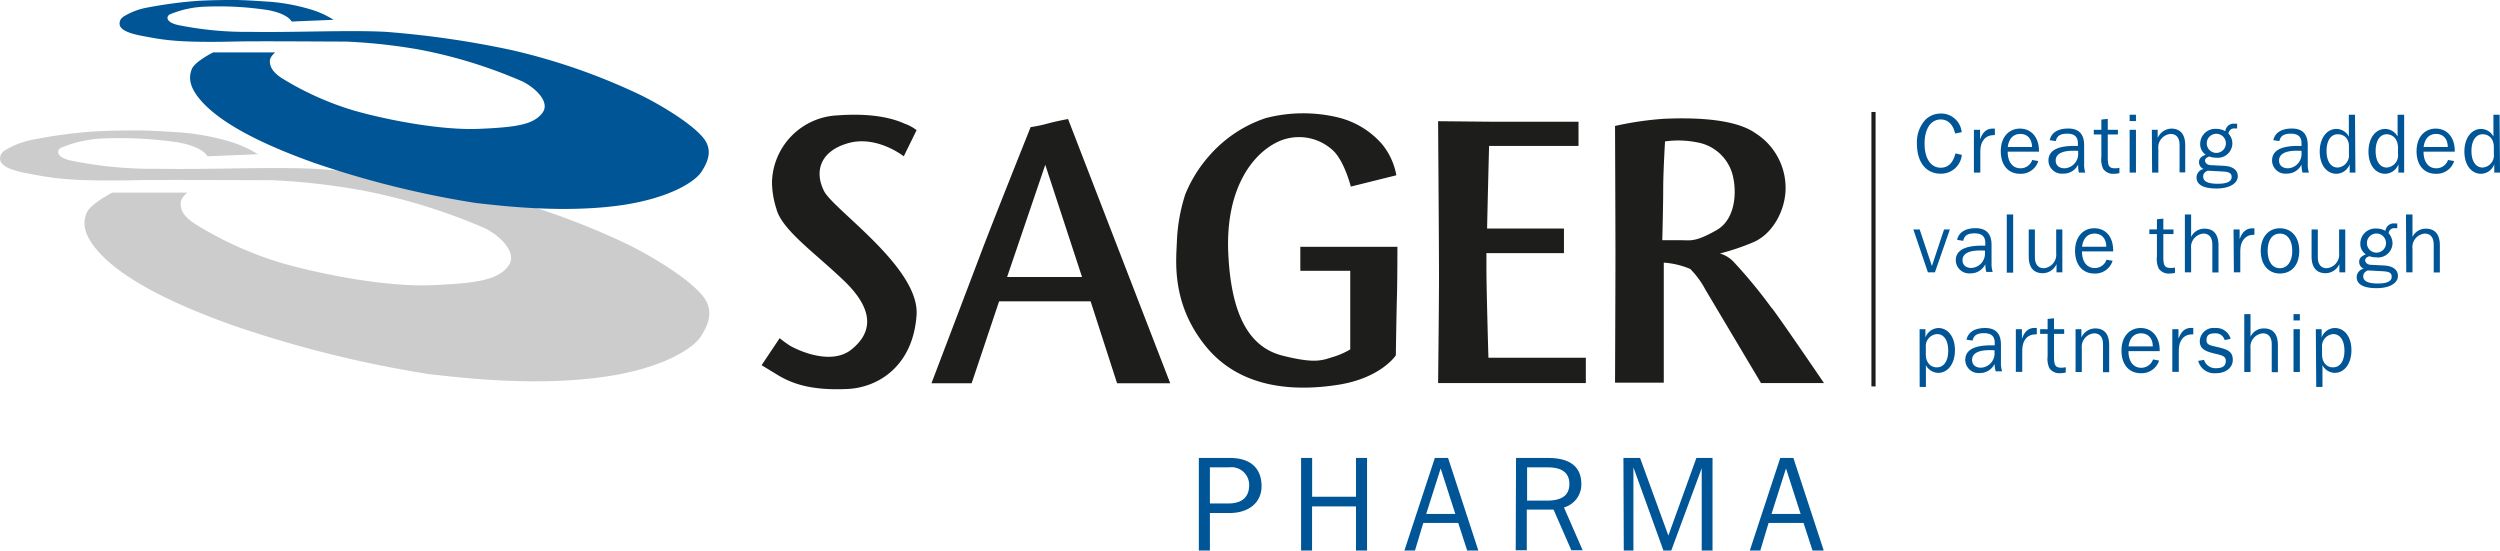 <svg xmlns="http://www.w3.org/2000/svg" viewBox="0 0 300.52 66.18"><defs><style>.cls-1{fill:#ccc;}.cls-1,.cls-2,.cls-5{fill-rule:evenodd;}.cls-2,.cls-4{fill:#1d1d1b;}.cls-3,.cls-5{fill:#005597;}</style></defs><g id="Layer_2" data-name="Layer 2"><g id="Layer_1-2" data-name="Layer 1"><path class="cls-1" d="M.48,18.15A9.72,9.72,0,0,1,3.89,16.8a59.82,59.82,0,0,1,7.46-1c2.29-.12,3.93-.12,5.32-.12s3.38.14,5.07.24A29.16,29.16,0,0,1,27.57,17,13.65,13.65,0,0,1,31,18.54l-6.07.25s-.42-1.09-3.44-1.66a48,48,0,0,0-9-.49,14.51,14.51,0,0,0-5.19,1.14c-.57.36-.5,1.19,1.41,1.56A49,49,0,0,0,19,20.29c6.09.12,14.41-.29,19.63.05a138.82,138.82,0,0,1,18.06,2.51,90.81,90.81,0,0,1,18.59,6.44c3.36,1.63,8.39,4.73,9.57,6.83.86,1.53.26,3-.63,4.36s-4.38,3.74-11.35,4.78c-8.22,1.22-16.89.21-21.32-.29a139.07,139.07,0,0,1-23.32-5.78C20.36,36.41,14.44,33.36,11.61,30c-1.67-2-1.64-3.34-1.18-4.43s3.08-2.42,3.08-2.42h9s-.77.62-.79,1.26.16,1.48,1.68,2.48A43.31,43.31,0,0,0,33.9,31.63c4.6,1.32,12.47,2.88,18,2.65s7.92-.65,9.18-2.27S60,28.24,58.21,27.4a70.63,70.63,0,0,0-14.56-4.49,82,82,0,0,0-10.89-1.25c-2.66,0-13.68-.06-16.34,0-8.36.18-10.35-.31-12.92-.78C1.72,20.56.43,20.14.08,19.42a1.09,1.09,0,0,1,.4-1.27Z"/><path class="cls-2" d="M134.2,46.07h6.47L128.39,14.31s-1.21.21-2.41.53a16.68,16.68,0,0,1-2.09.44s-4.49,11.22-5.92,15-6,15.79-6,15.79h4.83l3.3-9.85h11l3.18,9.85ZM121.06,33.3l4.59-13.49,4.42,13.49ZM178.92,43c-.1-3.45-.24-8.91-.24-10.63,0-.39,0-1.07,0-1.94H188V27.47h-9.24c.07-3.23.17-7.26.24-9.93h10.75V14.63H179.07l-6.2-.06s.11,15,.11,18.63-.11,12.85-.11,12.85h17.76V43ZM156.31,29.7v2.85h6V42a9.23,9.23,0,0,1-2.14.93c-1.25.38-2.07.81-6-.18S148,38,147.65,30.47s2.71-11.69,5.6-13.24a6,6,0,0,1,7,.87c1.36,1.28,2.13,4.33,2.13,4.33l5.47-1.36a8.06,8.06,0,0,0-1.75-3.78,10.22,10.22,0,0,0-5.41-3.21,17.9,17.9,0,0,0-8.55.12,15.5,15.5,0,0,0-6.66,4.39,16.27,16.27,0,0,0-3,4.77,21.12,21.12,0,0,0-1,5.44c-.06,2.23-.82,7.49,3.4,12.75s10.87,5.51,16,4.7,6.91-3.53,6.91-3.53.07-4.82.13-6.93.06-6.12.06-6.12l-11.71,0ZM92.8,21.87a8.25,8.25,0,0,1,7.86-8c4.56-.34,7,.5,8.09,1a4.88,4.88,0,0,1,1.43.78l-1.54,3.14s-3.25-2.58-6.72-1.57-4,3.53-2.85,5.77,11.47,9.18,11.11,14.86c-.41,6.11-4.56,8.74-8.32,8.91s-6.26-.39-8.37-1.68L91.55,43.9l2.17-3.25a14,14,0,0,0,1.14.84c.51.34,4.89,2.63,7.51.51s2.62-4.83-.85-8.19-7.57-6.17-8.2-8.74a10.61,10.61,0,0,1-.52-3.2ZM213,37.07a59.66,59.66,0,0,0-4.61-5.6,3.68,3.68,0,0,0-1.64-1,27.6,27.6,0,0,0,4.05-1.37c2.3-1,3.77-3.77,3.84-6.3A7.78,7.78,0,0,0,211,16c-2.74-1.94-8.44-1.83-11-1.72a39.44,39.44,0,0,0-5.86.86s.05,12.09.05,15.43S194.14,46,194.14,46H200V31.57a10,10,0,0,1,3.18.76A10.52,10.52,0,0,1,205,34.81l6.69,11.24,7.57,0s-4.94-7.27-6.25-9Zm-11.18-8.2h-2s.11-4.1.11-6.15.22-5.72.22-5.72a11.5,11.5,0,0,1,3.84.11A5.35,5.35,0,0,1,208,20.24c.79,1.73,1,5.91-1.65,7.42s-3.17,1.21-4.48,1.21Z"/><path class="cls-3" d="M233.29,14.36c-1.15,0-1.94,1.06-1.94,2.9s.78,2.9,1.94,2.9c.89,0,1.49-.58,1.77-1.72l.77.18a2.51,2.51,0,0,1-2.54,2.26c-1.75,0-2.86-1.35-2.86-3.62a4,4,0,0,1,.95-2.79,2.58,2.58,0,0,1,1.91-.82,2.47,2.47,0,0,1,2.52,2.24l-.79.16C234.79,15,234.17,14.36,233.29,14.36Z"/><path class="cls-3" d="M237.28,20.75h.77V18.16c0-1.19.64-1.92,1.62-1.92h.13v-.78h-.28c-.71,0-1.2.43-1.5,1.3V15.6h-.74Z"/><path class="cls-3" d="M242.82,20.89c-1.38,0-2.31-1-2.31-2.72s1-2.71,2.31-2.71,2.28,1,2.28,2.66v.11h-3.76v0c0,1.26.61,2,1.54,2a1.48,1.48,0,0,0,1.41-1l.73.13A2.19,2.19,0,0,1,242.82,20.89Zm1.44-3.22c0-1-.57-1.57-1.4-1.57s-1.38.55-1.51,1.57Z"/><path class="cls-3" d="M249.81,19.78A1.93,1.93,0,0,1,248,20.87a1.6,1.6,0,0,1-1.76-1.56c0-1.17,1-1.77,3.1-1.77h.44v-.32c0-.77-.41-1.15-1.28-1.15s-1.24.28-1.38.89l-.73-.11c.21-.92,1-1.4,2.24-1.4s1.9.64,1.9,2V19.7a3.18,3.18,0,0,0,.14,1.05h-.77A3.68,3.68,0,0,1,249.81,19.78Zm-.6-1.66c-1.39,0-2.1.42-2.1,1.18,0,.56.4.93,1.08.93a1.72,1.72,0,0,0,1.62-1.82v-.27C249.6,18.12,249.4,18.12,249.21,18.12Z"/><path class="cls-3" d="M252.6,16.16h-.91V15.6h.91V14.37l.77-.08V15.6h1.22v.56h-1.22v2.7c0,1,.09,1.37.87,1.37a2,2,0,0,0,.53-.06v.64a2.8,2.8,0,0,1-.64.08,1.44,1.44,0,0,1-1.32-.61,2.71,2.71,0,0,1-.21-1.45Z"/><path class="cls-3" d="M256,13.79h.76v.76H256Zm0,1.81h.76v5.15H256Z"/><path class="cls-3" d="M258.67,15.6h.7v1A1.83,1.83,0,0,1,261,15.46c1.1,0,1.68.69,1.68,2v3.26H262V17.42c0-.85-.39-1.32-1.07-1.32a1.62,1.62,0,0,0-1.48,1.8v2.85h-.75Z"/><path class="cls-3" d="M264.48,17.28a1.81,1.81,0,0,1,1.91-1.79,2.26,2.26,0,0,1,1.11.28,1,1,0,0,1,1.1-.9l.32,0v.57h-.26a.69.69,0,0,0-.78.61,1.8,1.8,0,0,1,.47,1.19,1.75,1.75,0,0,1-2,1.71,1.94,1.94,0,0,1-.76-.14c-.35.11-.53.28-.53.5s.23.52.66.54l1.57.08c1.13.06,1.71.5,1.71,1.27s-.88,1.46-2.56,1.46-2.4-.51-2.4-1.35a1.06,1.06,0,0,1,.86-1,.85.85,0,0,1-.56-.82c0-.41.26-.7.81-.89A1.52,1.52,0,0,1,264.48,17.28Zm.36,3.95c0,.58.58.86,1.74.86s1.68-.29,1.68-.81-.39-.63-1.17-.67l-1.71-.09C265,20.69,264.84,20.9,264.84,21.23Zm.43-4a1.15,1.15,0,1,0,2.3,0,1.15,1.15,0,1,0-2.3,0Z"/><path class="cls-3" d="M276.66,19.78a1.92,1.92,0,0,1-1.77,1.09,1.6,1.6,0,0,1-1.77-1.56c0-1.17,1-1.77,3.1-1.77h.44v-.32c0-.77-.41-1.15-1.28-1.15s-1.24.28-1.38.89l-.73-.11c.21-.92,1-1.4,2.24-1.4s1.9.64,1.9,2V19.7a3.18,3.18,0,0,0,.14,1.05h-.77A3.68,3.68,0,0,1,276.66,19.78Zm-.6-1.66c-1.38,0-2.1.42-2.1,1.18,0,.56.4.93,1.08.93a1.72,1.72,0,0,0,1.62-1.82v-.27C276.45,18.12,276.25,18.12,276.06,18.12Z"/><path class="cls-3" d="M283.14,20.75h-.69v-1a1.74,1.74,0,0,1-1.6,1.14c-1.11,0-2-1-2-2.67s.89-2.72,2-2.72a1.7,1.7,0,0,1,1.5.92V13.79h.74ZM281,16.14c-.78,0-1.33.73-1.33,2s.53,2,1.34,2a1.47,1.47,0,0,0,1.35-1.65v-.8C282.4,16.74,281.86,16.14,281,16.14Z"/><path class="cls-3" d="M289,20.75h-.69v-1a1.75,1.75,0,0,1-1.6,1.14c-1.11,0-2-1-2-2.67s.89-2.72,2-2.72a1.71,1.71,0,0,1,1.5.92V13.79H289Zm-2.1-4.61c-.78,0-1.33.73-1.33,2s.53,2,1.34,2a1.47,1.47,0,0,0,1.35-1.65v-.8C288.22,16.74,287.68,16.14,286.86,16.14Z"/><path class="cls-3" d="M292.8,20.89c-1.38,0-2.31-1-2.31-2.72s1-2.71,2.31-2.71,2.28,1,2.28,2.66v.11h-3.75v0c0,1.26.6,2,1.53,2a1.48,1.48,0,0,0,1.41-1l.74.13A2.2,2.2,0,0,1,292.8,20.89Zm1.44-3.22c0-1-.57-1.57-1.4-1.57s-1.37.55-1.5,1.57Z"/><path class="cls-3" d="M300.52,20.75h-.69v-1a1.74,1.74,0,0,1-1.59,1.14c-1.12,0-2-1-2-2.67s.89-2.72,2-2.72a1.69,1.69,0,0,1,1.49.92V13.79h.74Zm-2.09-4.61c-.78,0-1.34.73-1.34,2s.53,2,1.35,2a1.47,1.47,0,0,0,1.34-1.65v-.8C299.78,16.74,299.24,16.14,298.43,16.14Z"/><path class="cls-3" d="M230,27.58h.76l1.47,4.4,1.46-4.4h.7l-1.8,5.16h-.84Z"/><path class="cls-3" d="M238.65,31.76a1.94,1.94,0,0,1-1.78,1.1,1.61,1.61,0,0,1-1.77-1.57c0-1.16,1.05-1.76,3.1-1.76h.45v-.32c0-.78-.42-1.16-1.29-1.16s-1.23.28-1.37.9l-.73-.12c.21-.92,1-1.4,2.23-1.4s1.91.64,1.91,2v2.2a3.2,3.2,0,0,0,.14,1.06h-.77A3.7,3.7,0,0,1,238.65,31.76ZM238,30.11c-1.38,0-2.09.41-2.09,1.17,0,.56.4.93,1.07.93a1.73,1.73,0,0,0,1.63-1.81v-.27C238.44,30.11,238.23,30.11,238,30.11Z"/><path class="cls-3" d="M241.23,25.78H242v7h-.77Z"/><path class="cls-3" d="M247.91,32.74h-.7v-1a1.82,1.82,0,0,1-1.66,1.1c-1.1,0-1.68-.7-1.68-2V27.58h.74v3.33c0,.86.4,1.33,1.07,1.33a1.63,1.63,0,0,0,1.49-1.81V27.58h.74Z"/><path class="cls-3" d="M251.75,32.88c-1.39,0-2.31-1.05-2.31-2.72s.95-2.72,2.31-2.72,2.27,1,2.27,2.67v.11h-3.75v0c0,1.25.6,2,1.54,2a1.48,1.48,0,0,0,1.41-1l.73.13A2.18,2.18,0,0,1,251.75,32.88Zm1.44-3.22c0-1-.57-1.58-1.4-1.58s-1.38.55-1.51,1.58Z"/><path class="cls-3" d="M259.28,30.82a2.75,2.75,0,0,0,.21,1.45,1.44,1.44,0,0,0,1.32.61,2.74,2.74,0,0,0,.64-.08v-.64a2,2,0,0,1-.53.05c-.78,0-.87-.41-.87-1.37v-2.7h1.22v-.56h-1.22v-1.3l-.77.08v1.22h-.91v.56h.91Z"/><path class="cls-3" d="M262.64,25.78h.75v2.71a1.74,1.74,0,0,1,1.62-1c1.09,0,1.67.69,1.67,2v3.26h-.74V29.41c0-.86-.39-1.33-1.07-1.33a1.62,1.62,0,0,0-1.48,1.81v2.85h-.75Z"/><path class="cls-3" d="M268.53,32.74h.77V30.15c0-1.19.63-1.93,1.61-1.93H271v-.77l-.28,0c-.71,0-1.19.43-1.5,1.3V27.58h-.73Z"/><path class="cls-3" d="M271.76,30.16c0-1.67.94-2.72,2.3-2.72s2.33,1,2.33,2.72-.95,2.72-2.33,2.72S271.76,31.81,271.76,30.16Zm3.79,0c0-1.32-.59-2.08-1.49-2.08s-1.47.75-1.47,2.08.59,2.08,1.47,2.08S275.55,31.46,275.55,30.16Z"/><path class="cls-3" d="M281.92,32.74h-.71v-1a1.82,1.82,0,0,1-1.66,1.1c-1.09,0-1.68-.7-1.68-2V27.58h.75v3.33c0,.86.39,1.33,1.06,1.33a1.64,1.64,0,0,0,1.5-1.81V27.58h.74Z"/><path class="cls-3" d="M283.73,29.27a1.81,1.81,0,0,1,1.91-1.8,2.26,2.26,0,0,1,1.11.28,1,1,0,0,1,1.1-.89l.32,0v.57h-.26a.68.68,0,0,0-.78.6,1.88,1.88,0,0,1,.47,1.2,1.74,1.74,0,0,1-2,1.7,2.22,2.22,0,0,1-.77-.13c-.34.1-.52.27-.52.49s.22.52.66.54l1.57.08c1.12.06,1.71.51,1.71,1.28s-.89,1.45-2.56,1.45-2.4-.51-2.4-1.34a1.06,1.06,0,0,1,.85-1,.88.88,0,0,1-.55-.83c0-.41.26-.7.81-.89A1.49,1.49,0,0,1,283.73,29.27Zm.35,3.95c0,.58.59.86,1.75.86s1.67-.29,1.67-.81-.38-.63-1.16-.67l-1.72-.09C284.25,32.68,284.08,32.89,284.08,33.22Zm.44-4a1.15,1.15,0,0,0,2.3,0,1.15,1.15,0,1,0-2.3,0Z"/><path class="cls-3" d="M289.22,25.78H290v2.71a1.74,1.74,0,0,1,1.62-1c1.09,0,1.67.69,1.67,2v3.26h-.74V29.41c0-.86-.39-1.33-1.06-1.33A1.62,1.62,0,0,0,290,29.89v2.85h-.75Z"/><path class="cls-3" d="M230.75,39.57h.7v1A1.74,1.74,0,0,1,233,39.43c1.12,0,2,1,2,2.67s-.89,2.72-2,2.72a1.71,1.71,0,0,1-1.49-.92v2.61h-.75Zm2.07,4.59c.83,0,1.37-.73,1.37-2s-.53-2-1.34-2a1.45,1.45,0,0,0-1.35,1.58v.87C231.5,43.57,232.06,44.16,232.82,44.16Z"/><path class="cls-3" d="M239.76,43.75A1.93,1.93,0,0,1,238,44.84a1.6,1.6,0,0,1-1.76-1.56c0-1.17,1-1.77,3.1-1.77h.44V41.2c0-.77-.41-1.15-1.28-1.15s-1.24.28-1.38.89l-.73-.11c.21-.92,1-1.4,2.24-1.4s1.9.64,1.9,2v2.21a3.18,3.18,0,0,0,.14,1h-.77A3.68,3.68,0,0,1,239.76,43.75Zm-.6-1.66c-1.39,0-2.1.41-2.1,1.18,0,.56.4.93,1.07.93a1.72,1.72,0,0,0,1.63-1.82v-.27C239.55,42.09,239.35,42.09,239.16,42.09Z"/><path class="cls-3" d="M242.32,39.57h.73v1.15c.31-.87.79-1.3,1.5-1.3l.29,0v.77h-.14c-1,0-1.61.73-1.61,1.92v2.59h-.77Z"/><path class="cls-3" d="M246.14,42.81a2.69,2.69,0,0,0,.21,1.44,1.44,1.44,0,0,0,1.32.61,3,3,0,0,0,.65-.08v-.64a2.17,2.17,0,0,1-.54.06c-.78,0-.87-.41-.87-1.37v-2.7h1.22v-.56h-1.22V38.26l-.77.08v1.23h-.9v.56h.9Z"/><path class="cls-3" d="M249.5,39.57h.7v1a1.83,1.83,0,0,1,1.67-1.09c1.09,0,1.67.69,1.67,2v3.26h-.74V41.39c0-.85-.39-1.32-1.06-1.32a1.62,1.62,0,0,0-1.49,1.8v2.85h-.75Z"/><path class="cls-3" d="M257.33,44.86c-1.38,0-2.31-1-2.31-2.72s1-2.71,2.31-2.71,2.28,1,2.28,2.66v.12h-3.75v0c0,1.26.6,2,1.53,2a1.49,1.49,0,0,0,1.42-1l.73.13A2.19,2.19,0,0,1,257.33,44.86Zm1.45-3.22c0-1-.58-1.57-1.41-1.57s-1.37.55-1.5,1.57Z"/><path class="cls-3" d="M261.13,39.57h.74v1.15c.31-.87.79-1.3,1.5-1.3l.28,0v.77h-.13c-1,0-1.61.73-1.61,1.92v2.59h-.78Z"/><path class="cls-3" d="M264.24,43.38a2,2,0,0,0,2.16,1.48c1.18,0,2-.68,2-1.6s-.52-1.21-1.59-1.48-1.57-.26-1.57-.9.39-.81,1-.81a1.11,1.11,0,0,1,1.18.81l.72-.15a1.79,1.79,0,0,0-1.87-1.3A1.65,1.65,0,0,0,264.43,41c0,.86.53,1.19,1.65,1.47.94.23,1.48.29,1.48.92s-.44.87-1.16.87a1.44,1.44,0,0,1-1.46-1Z"/><path class="cls-3" d="M269.78,37.76h.75v2.72a1.75,1.75,0,0,1,1.62-1c1.09,0,1.67.69,1.67,2v3.26h-.74V41.39c0-.85-.39-1.32-1.06-1.32a1.62,1.62,0,0,0-1.49,1.8v2.85h-.75Z"/><path class="cls-3" d="M275.7,37.76h.76v.76h-.76Zm0,1.81h.76v5.15h-.76Z"/><path class="cls-3" d="M278.38,39.57h.7v1a1.72,1.72,0,0,1,1.58-1.14c1.13,0,2,1,2,2.67s-.89,2.72-2,2.72a1.7,1.7,0,0,1-1.48-.92v2.61h-.75Zm2.06,4.59c.83,0,1.38-.73,1.38-2s-.54-2-1.35-2a1.45,1.45,0,0,0-1.34,1.58v.87C279.13,43.57,279.68,44.16,280.44,44.16Z"/><rect class="cls-4" x="224.96" y="13.46" width="0.5" height="32.99"/><path class="cls-5" d="M14.76,2.05A8.19,8.19,0,0,1,17.6.93,52.79,52.79,0,0,1,23.8.1C25.69,0,27.06,0,28.21,0S31,.12,32.43.21a23.62,23.62,0,0,1,4.84.9A11.12,11.12,0,0,1,40.1,2.38l-5.05.21s-.34-.91-2.85-1.38A39.08,39.08,0,0,0,24.7.8a12.09,12.09,0,0,0-4.31.94c-.47.3-.41,1,1.17,1.3a41.19,41.19,0,0,0,8.55.79c5.06.09,12-.24,16.3,0A113.74,113.74,0,0,1,61.41,6a74.71,74.71,0,0,1,15.44,5.35c2.79,1.35,7,3.93,8,5.67.72,1.27.21,2.48-.52,3.62s-3.64,3.11-9.43,4c-6.83,1-14,.18-17.71-.24a114.69,114.69,0,0,1-19.36-4.8c-6.5-2.31-11.42-4.85-13.77-7.62-1.39-1.64-1.36-2.78-1-3.68s2.56-2,2.56-2h7.46s-.63.52-.64,1,.12,1.23,1.38,2.06a36.16,36.16,0,0,0,8.73,3.93c3.82,1.09,10.37,2.39,15,2.2s6.57-.54,7.63-1.89-.94-3.12-2.42-3.83A58.52,58.52,0,0,0,50.62,6a67.46,67.46,0,0,0-9-1C39.37,5,30.21,4.92,28,5c-6.94.15-8.6-.26-10.73-.65-1.49-.27-2.55-.62-2.84-1.22a.91.91,0,0,1,.32-1.05Z"/><path class="cls-3" d="M144.11,55.05h3.74c2.47,0,3.8,1.23,3.8,3.41,0,1.86-1.43,3.21-3.87,3.21h-2.34v4.51h-1.33Zm3.53,5.47c1.67,0,2.52-.76,2.52-2.22a2.13,2.13,0,0,0-2.43-2.12h-2.29v4.34Z"/><path class="cls-3" d="M156.4,55.05h1.33v4.66H163V55.05h1.33V66.18H163V60.87h-5.28v5.31H156.4Z"/><path class="cls-3" d="M172.48,55.05h1.59l3.64,11.13h-1.34l-1.08-3.32h-4.2l-1,3.32h-1.27Zm2.46,6.73-1.76-5.47-1.74,5.47Z"/><path class="cls-3" d="M182.24,55.05h3.85c2.68,0,4,1.09,4,3.14A2.87,2.87,0,0,1,188,61l2.25,5.15h-1.36l-2.14-4.89h-3.22v4.89h-1.33Zm1.33,1.13v4h2.36c1.83,0,2.72-.64,2.72-2s-.89-2-2.61-2Z"/><path class="cls-3" d="M195.15,55.05h2l3.4,9.33,3.37-9.33h1.94V66.18h-1.3v-9.9l-3.66,9.9h-.94l-3.61-10v10h-1.16Z"/><path class="cls-3" d="M214,55.05h1.58l3.65,11.13h-1.35l-1.08-3.32h-4.2l-1,3.32h-1.26Zm2.45,6.73-1.76-5.47-1.74,5.47Z"/></g></g></svg>
